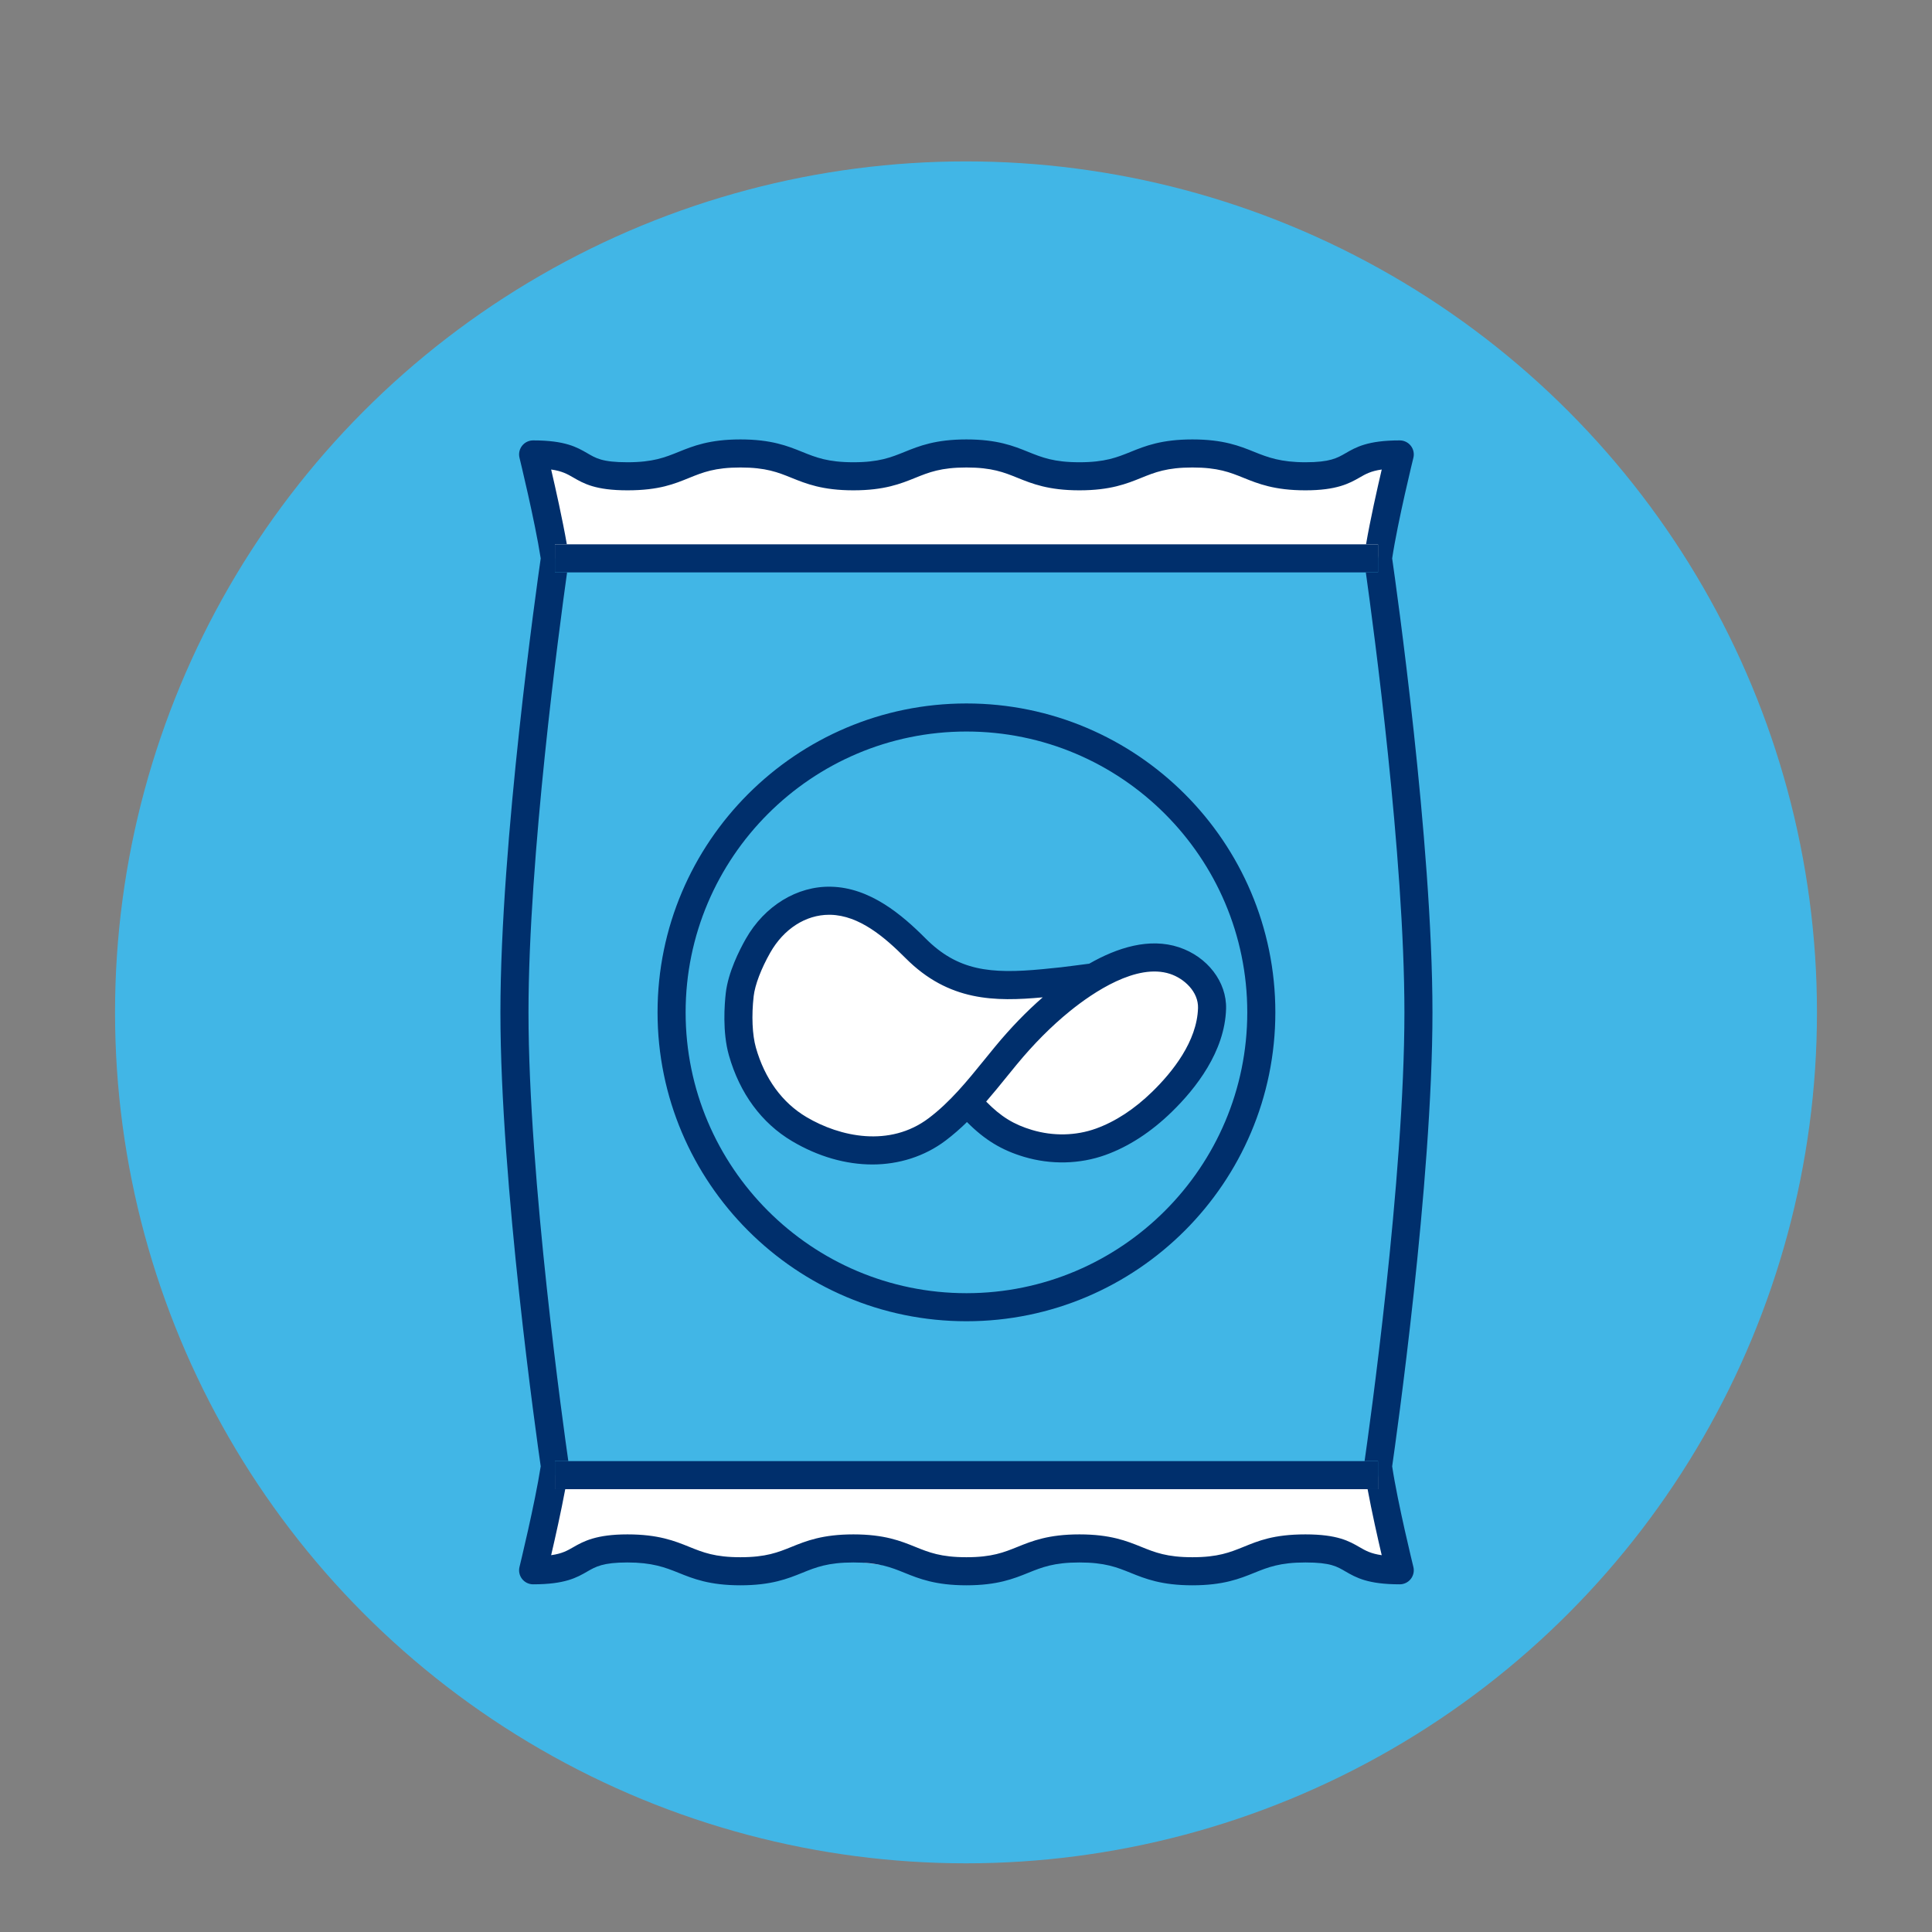 <?xml version="1.0" encoding="UTF-8"?>
<svg id="katman_1" xmlns="http://www.w3.org/2000/svg" version="1.1" viewBox="0 0 3500 3500">
  <rect x="0" y="0" width="3500" height="3500" fill="#808080" stroke="none"/>
  <!-- Generator: Adobe Illustrator 29.5.1, SVG Export Plug-In . SVG Version: 2.1.0 Build 141)  -->
  <defs>
    <style>
      .st0 {
        fill: #41b6e6;
      }

      .st1 {
        fill: #fff;
      }

      .st2 {
        fill: #002f6c;
      }
    </style>
  </defs>
  <circle class="st0" cx="1750" cy="1833.98" r="1541.6"/>
  <path class="st1" d="M1590.12,1657.19l-102.1-28.55-114.06,73.06-38.47,82.11s-34.54,102.69,27.63,182.44c70.33,90.23,165.74,92.39,165.74,92.39l97.2,17.88,125.73-43.81,71.74-81.71,113.73-153.09s-98.02-11.5-212.37-37.97-134.77-102.76-134.77-102.76h0Z"/>
  <path class="st1" d="M957.42,826.44l47.86,185.08h1491.06l47.86-185.08h-47.86l-101.82,31.9h-68.43l-104.9-31.9h-78.78c-10.8,0-90.04,20.46-90.04,20.46l-73.93,11.44-89.44-11.44-102.47-20.46h-35.73l-83.8,20.46-79.23,11.44s-90.04,6.69-100.84,0-86.44-31.9-86.44-31.9h-74.58l-112.7,20.46-72.03,11.44-93.64-11.44-90.12-20.46h0Z"/>
  <path class="st1" d="M2544.21,2857.44l-47.86-185.08H1005.28l-47.86,185.08h47.86l101.82-31.9h68.43l104.9,31.9h78.78c10.8,0,90.04-20.46,90.04-20.46l73.93-11.44,89.44,11.44,102.47,20.46h35.73l83.8-20.46,79.23-11.44s90.04-6.69,100.84,0,86.44,31.9,86.44,31.9h74.58l112.7-20.46,72.03-11.44,93.64,11.44,90.12,20.46h0Z"/>
  <polygon class="st1" points="1950.95 1781.38 1750.81 1992.25 1804.6 2055.03 1901.13 2076.54 2013.22 2058.65 2106.63 1992.25 2170.36 1907.49 2190.7 1815.63 2170.36 1759.95 2122.2 1730.68 1950.95 1781.38"/>
  <g>
    <path class="st2" d="M2522.04,1011.55c10.13-67.18,38.15-181.05,38.43-182.22,1.87-7.59.15-15.62-4.67-21.76-4.82-6.15-12.2-9.75-20.01-9.75-58,0-79.34,12.33-98.16,23.21-15.22,8.8-28.36,16.39-72.72,16.39s-67.84-8.72-92.85-18.83c-26.14-10.56-55.76-22.53-111.89-22.53s-85.74,11.97-111.88,22.54c-25,10.1-46.59,18.82-92.83,18.82s-67.83-8.72-92.83-18.82c-26.14-10.56-55.76-22.54-111.88-22.54s-85.74,11.97-111.88,22.54c-25,10.1-46.59,18.82-92.83,18.82s-67.82-8.72-92.82-18.82c-26.14-10.56-55.76-22.54-111.88-22.54s-85.73,11.97-111.86,22.54c-25,10.1-46.58,18.82-92.81,18.82s-57.5-7.59-72.71-16.39c-18.83-10.88-40.16-23.21-98.15-23.21-7.81,0-15.18,3.58-20,9.73-4.82,6.14-6.55,14.16-4.69,21.74.28,1.16,27.92,114.31,38.44,182.31-6.77,46.91-73,514.17-73,822.38s66.24,775.47,73,822.38c-10.52,67.98-38.16,181.16-38.44,182.32-1.86,7.58-.13,15.6,4.69,21.74s12.19,9.73,20,9.73c57.99,0,79.32-12.33,98.15-23.21,15.21-8.8,28.35-16.39,72.71-16.39s67.81,8.72,92.81,18.83c26.13,10.56,55.75,22.54,111.86,22.54s85.74-11.97,111.88-22.54c25-10.11,46.59-18.83,92.82-18.83s67.82,8.73,92.82,18.83c26.14,10.56,55.76,22.54,111.88,22.54s85.74-11.97,111.88-22.54c25-10.1,46.59-18.83,92.83-18.83s67.82,8.73,92.82,18.83c26.14,10.56,55.76,22.54,111.88,22.54s85.75-11.97,111.89-22.54c25.01-10.1,46.6-18.83,92.85-18.83s57.5,7.6,72.72,16.39c18.83,10.88,40.17,23.21,98.17,23.21,7.81,0,15.19-3.59,20.01-9.75,4.82-6.15,6.54-14.18,4.67-21.76-.28-1.16-28.31-115.04-38.43-182.22,6.72-46.6,73.01-514.1,73.01-822.43s-66.29-775.83-73.01-822.43h.01ZM2496.34,2646.94v50.84h-18.82c7.71,41.55,18.35,88.71,25.59,119.59-19.85-2.8-29.44-8.34-40.04-14.47-18.83-10.89-40.17-23.22-98.17-23.22s-85.76,11.97-111.9,22.54c-25,10.1-46.6,18.84-92.83,18.84s-67.82-8.73-92.82-18.84c-26.14-10.56-55.76-22.54-111.88-22.54s-85.74,11.97-111.88,22.54c-25,10.1-46.59,18.84-92.83,18.84s-67.82-8.73-92.82-18.84c-26.14-10.56-55.76-22.54-111.88-22.54s-85.74,11.97-111.87,22.54c-25,10.1-46.59,18.84-92.83,18.84s-67.81-8.73-92.81-18.84c-26.13-10.56-55.75-22.54-111.86-22.54s-79.33,12.34-98.16,23.22c-10.61,6.12-20.2,11.67-40.07,14.47,7.18-30.82,17.76-77.89,25.55-119.6h-18.73v-50.84h24.31c-8.08-56.28-72.17-512.18-72.17-812.97,0-281.2,56.01-697.96,69.92-797.04h-22.05v-50.84h21.61c-7.87-45.14-20.31-100.7-28.43-135.52,19.87,2.8,29.46,8.35,40.07,14.48,18.82,10.89,40.16,23.22,98.16,23.22s85.73-11.97,111.86-22.54c25-10.1,46.58-18.83,92.81-18.83s67.83,8.73,92.83,18.83c26.13,10.56,55.75,22.54,111.87,22.54s85.74-11.97,111.88-22.54c25-10.1,46.59-18.83,92.83-18.83s67.83,8.73,92.83,18.83c26.14,10.56,55.76,22.54,111.88,22.54s85.74-11.97,111.88-22.54c25-10.1,46.59-18.83,92.83-18.83s67.83,8.73,92.84,18.83c26.14,10.56,55.77,22.54,111.9,22.54s79.33-12.33,98.16-23.21c10.6-6.13,20.19-11.67,40.04-14.48-8.18,34.92-20.71,90.62-28.43,135.52h21.67v50.84h-22.05c13.9,99.08,69.91,515.83,69.91,797.04,0,300.79-64.09,756.68-72.17,812.97h24.31-.04Z"/>
    <path class="st2" d="M1973.27,1745.8c-11.95,1.5-20.41,2.62-27.36,3.54-17.95,2.37-25.37,3.35-57.37,6.4-94.7,9.04-153.48,2.89-211.95-55.83-42.52-42.7-100.38-91.92-170.93-93.52-61.46-1.58-120.64,34.74-154.48,94.3-11.73,20.62-32.04,60.8-36.34,98.16-2.29,19.92-6.32,70.79,5.64,112.92,19.58,69,59.2,122.81,114.55,155.62,47.45,28.13,97.6,42.18,145.37,42.18s94.44-14.46,132.68-43.34c13.81-10.44,26.62-21.71,38.71-33.51,32.37,32.58,62.98,50.97,103.33,63.02,48.73,14.56,101.11,13.34,147.51-3.38,42.18-15.22,82.64-41.52,120.26-78.16,43.56-42.44,95.97-109.24,98.27-186.52,1.45-48.58-33.66-94.49-85.39-111.62-53.65-17.77-111.72.71-162.49,29.74h-.01ZM1682.44,2025.67c-70.7,53.4-160.77,33.98-221.49-2.01-43.94-26.04-75.6-69.53-91.56-125.76-6.58-23.16-8.09-58.02-4.04-93.23,2.35-20.44,13.58-49.91,30.02-78.85,24.5-43.13,64.26-68.62,106.72-68.62.8,0,1.61,0,2.42.02,52.13,1.18,98.03,40.38,136.05,78.57,78.21,78.54,162.14,78.96,248.45,70.98-29.75,25.92-58.71,55.9-86.31,89.35-6.28,7.62-12.49,15.26-18.67,22.89-32.17,39.68-62.56,77.17-101.59,106.67h0ZM2170.33,1826.17c-1.79,60.28-46.09,115.72-82.93,151.62-32.38,31.55-66.71,54.01-102.03,66.75-36.24,13.07-77.33,13.96-115.71,2.5-32.85-9.81-56.31-24.02-83.13-51.44,12.78-14.72,24.96-29.74,36.99-44.58,6.09-7.51,12.2-15.04,18.4-22.56,30.79-37.33,63.25-69.91,96.48-96.82,41.7-33.76,120.71-87.38,181.37-67.32,25.79,8.54,51.43,32.53,50.56,61.85h0Z"/>
    <path class="st2" d="M1750.81,1274.38c-308.56,0-559.59,251.03-559.59,559.59s251.03,559.59,559.59,559.59,559.6-251.03,559.6-559.59-251.04-559.59-559.6-559.59h0ZM1750.81,2342.73c-280.52,0-508.74-228.22-508.74-508.75s228.22-508.75,508.74-508.75,508.75,228.23,508.75,508.75-228.23,508.75-508.75,508.75Z"/>
    <polygon class="st2" points="2496.34 1036.94 2496.34 986.1 2474.67 986.1 1026.89 986.1 1005.28 986.1 1005.28 1036.94 1027.34 1036.94 2474.29 1036.94 2496.34 1036.94"/>
    <polygon class="st2" points="1005.28 2646.94 1005.28 2697.79 1024.02 2697.79 2477.52 2697.79 2496.34 2697.79 2496.34 2646.94 2472.03 2646.94 1029.6 2646.94 1005.28 2646.94"/>
  </g>
</svg>